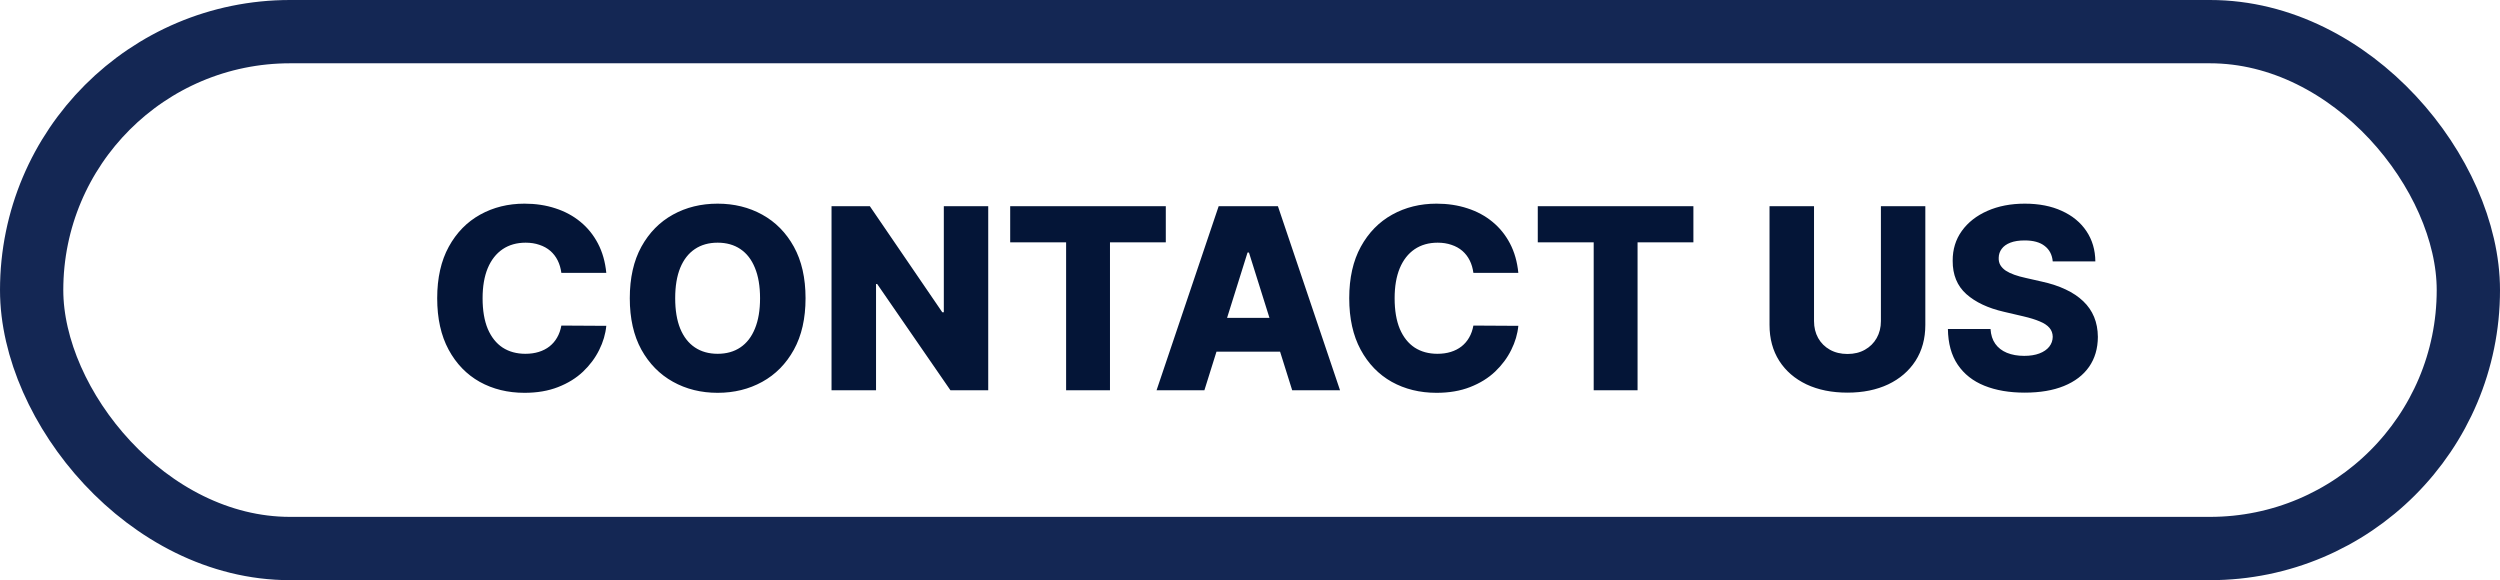 <svg width="237" height="55" viewBox="0 0 237 55" fill="none" xmlns="http://www.w3.org/2000/svg">
<path d="M57.477 25.869H53.216C53.159 25.432 53.043 25.037 52.867 24.685C52.69 24.332 52.457 24.031 52.168 23.781C51.878 23.531 51.534 23.341 51.136 23.21C50.744 23.074 50.31 23.006 49.832 23.006C48.986 23.006 48.256 23.213 47.642 23.628C47.034 24.043 46.565 24.642 46.236 25.426C45.912 26.21 45.75 27.159 45.75 28.273C45.75 29.432 45.915 30.403 46.244 31.188C46.58 31.966 47.048 32.554 47.651 32.952C48.258 33.344 48.977 33.54 49.807 33.54C50.273 33.54 50.696 33.48 51.077 33.361C51.463 33.242 51.801 33.068 52.091 32.841C52.386 32.608 52.628 32.327 52.815 31.997C53.008 31.662 53.142 31.284 53.216 30.864L57.477 30.889C57.403 31.662 57.179 32.423 56.804 33.173C56.435 33.923 55.926 34.608 55.278 35.227C54.631 35.841 53.841 36.33 52.909 36.693C51.983 37.057 50.92 37.239 49.722 37.239C48.142 37.239 46.727 36.892 45.477 36.199C44.233 35.5 43.25 34.483 42.528 33.148C41.807 31.812 41.446 30.188 41.446 28.273C41.446 26.352 41.812 24.724 42.545 23.389C43.278 22.054 44.27 21.04 45.52 20.347C46.77 19.653 48.17 19.307 49.722 19.307C50.778 19.307 51.756 19.454 52.653 19.75C53.551 20.04 54.341 20.466 55.023 21.028C55.705 21.585 56.258 22.27 56.685 23.082C57.111 23.895 57.375 24.824 57.477 25.869ZM76.366 28.273C76.366 30.193 75.996 31.821 75.258 33.156C74.519 34.492 73.519 35.506 72.258 36.199C71.002 36.892 69.593 37.239 68.031 37.239C66.462 37.239 65.05 36.889 63.795 36.19C62.539 35.492 61.542 34.477 60.803 33.148C60.07 31.812 59.704 30.188 59.704 28.273C59.704 26.352 60.07 24.724 60.803 23.389C61.542 22.054 62.539 21.04 63.795 20.347C65.05 19.653 66.462 19.307 68.031 19.307C69.593 19.307 71.002 19.653 72.258 20.347C73.519 21.04 74.519 22.054 75.258 23.389C75.996 24.724 76.366 26.352 76.366 28.273ZM72.053 28.273C72.053 27.136 71.891 26.176 71.567 25.392C71.249 24.608 70.789 24.014 70.187 23.611C69.59 23.207 68.871 23.006 68.031 23.006C67.195 23.006 66.477 23.207 65.874 23.611C65.272 24.014 64.809 24.608 64.485 25.392C64.167 26.176 64.008 27.136 64.008 28.273C64.008 29.409 64.167 30.369 64.485 31.153C64.809 31.938 65.272 32.531 65.874 32.935C66.477 33.338 67.195 33.54 68.031 33.54C68.871 33.54 69.59 33.338 70.187 32.935C70.789 32.531 71.249 31.938 71.567 31.153C71.891 30.369 72.053 29.409 72.053 28.273ZM93.684 19.546V37H90.104L83.158 26.926H83.048V37H78.829V19.546H82.46L89.329 29.602H89.474V19.546H93.684ZM95.766 22.972V19.546H110.518V22.972H105.226V37H101.067V22.972H95.766ZM114.175 37H109.641L115.53 19.546H121.146L127.036 37H122.501L118.402 23.943H118.266L114.175 37ZM113.57 30.131H123.047V33.335H113.57V30.131ZM143.938 25.869H139.677C139.62 25.432 139.504 25.037 139.327 24.685C139.151 24.332 138.918 24.031 138.629 23.781C138.339 23.531 137.995 23.341 137.597 23.21C137.205 23.074 136.771 23.006 136.293 23.006C135.447 23.006 134.717 23.213 134.103 23.628C133.495 24.043 133.026 24.642 132.697 25.426C132.373 26.21 132.211 27.159 132.211 28.273C132.211 29.432 132.376 30.403 132.705 31.188C133.04 31.966 133.509 32.554 134.112 32.952C134.719 33.344 135.438 33.54 136.268 33.54C136.734 33.54 137.157 33.48 137.538 33.361C137.924 33.242 138.262 33.068 138.552 32.841C138.847 32.608 139.089 32.327 139.276 31.997C139.469 31.662 139.603 31.284 139.677 30.864L143.938 30.889C143.864 31.662 143.64 32.423 143.265 33.173C142.896 33.923 142.387 34.608 141.739 35.227C141.092 35.841 140.302 36.33 139.37 36.693C138.444 37.057 137.381 37.239 136.183 37.239C134.603 37.239 133.188 36.892 131.938 36.199C130.694 35.5 129.711 34.483 128.989 33.148C128.268 31.812 127.907 30.188 127.907 28.273C127.907 26.352 128.273 24.724 129.006 23.389C129.739 22.054 130.731 21.04 131.981 20.347C133.231 19.653 134.631 19.307 136.183 19.307C137.239 19.307 138.217 19.454 139.114 19.75C140.012 20.04 140.802 20.466 141.484 21.028C142.165 21.585 142.719 22.27 143.146 23.082C143.572 23.895 143.836 24.824 143.938 25.869ZM145.781 22.972V19.546H160.534V22.972H155.241V37H151.082V22.972H145.781ZM178.31 19.546H182.521V30.804C182.521 32.105 182.211 33.239 181.592 34.205C180.972 35.165 180.109 35.909 179.001 36.438C177.893 36.96 176.606 37.222 175.14 37.222C173.657 37.222 172.362 36.96 171.254 36.438C170.146 35.909 169.285 35.165 168.671 34.205C168.058 33.239 167.751 32.105 167.751 30.804V19.546H171.969V30.438C171.969 31.04 172.1 31.577 172.362 32.048C172.629 32.52 173.001 32.889 173.478 33.156C173.955 33.423 174.509 33.557 175.14 33.557C175.771 33.557 176.322 33.423 176.793 33.156C177.271 32.889 177.643 32.52 177.91 32.048C178.177 31.577 178.31 31.04 178.31 30.438V19.546ZM194.599 24.778C194.543 24.153 194.29 23.668 193.841 23.321C193.398 22.969 192.764 22.793 191.94 22.793C191.395 22.793 190.94 22.864 190.577 23.006C190.213 23.148 189.94 23.344 189.759 23.594C189.577 23.838 189.483 24.119 189.477 24.438C189.466 24.699 189.517 24.929 189.631 25.128C189.75 25.327 189.92 25.503 190.142 25.656C190.369 25.804 190.642 25.935 190.96 26.048C191.278 26.162 191.636 26.261 192.034 26.347L193.534 26.688C194.398 26.875 195.159 27.125 195.818 27.438C196.483 27.75 197.04 28.122 197.489 28.554C197.943 28.986 198.287 29.483 198.52 30.046C198.753 30.608 198.872 31.239 198.878 31.938C198.872 33.04 198.594 33.986 198.043 34.776C197.491 35.565 196.699 36.17 195.665 36.591C194.636 37.011 193.395 37.222 191.94 37.222C190.48 37.222 189.207 37.003 188.122 36.565C187.037 36.128 186.193 35.463 185.591 34.571C184.989 33.679 184.679 32.551 184.662 31.188H188.702C188.736 31.75 188.886 32.219 189.153 32.594C189.42 32.969 189.787 33.253 190.253 33.446C190.724 33.639 191.27 33.736 191.889 33.736C192.457 33.736 192.94 33.659 193.338 33.506C193.741 33.352 194.051 33.139 194.267 32.867C194.483 32.594 194.594 32.281 194.599 31.929C194.594 31.599 194.491 31.318 194.293 31.085C194.094 30.847 193.787 30.642 193.372 30.472C192.963 30.296 192.44 30.134 191.804 29.986L189.98 29.56C188.469 29.213 187.278 28.653 186.409 27.881C185.54 27.102 185.108 26.051 185.114 24.727C185.108 23.648 185.398 22.702 185.983 21.889C186.568 21.077 187.378 20.443 188.412 19.989C189.446 19.534 190.625 19.307 191.949 19.307C193.301 19.307 194.474 19.537 195.469 19.997C196.469 20.452 197.244 21.091 197.795 21.915C198.347 22.739 198.628 23.693 198.639 24.778H194.599Z" fill="#041537"/>
<rect x="3" y="3" width="231" height="49" rx="24.5" stroke="#142754" stroke-width="6"/>
</svg>


